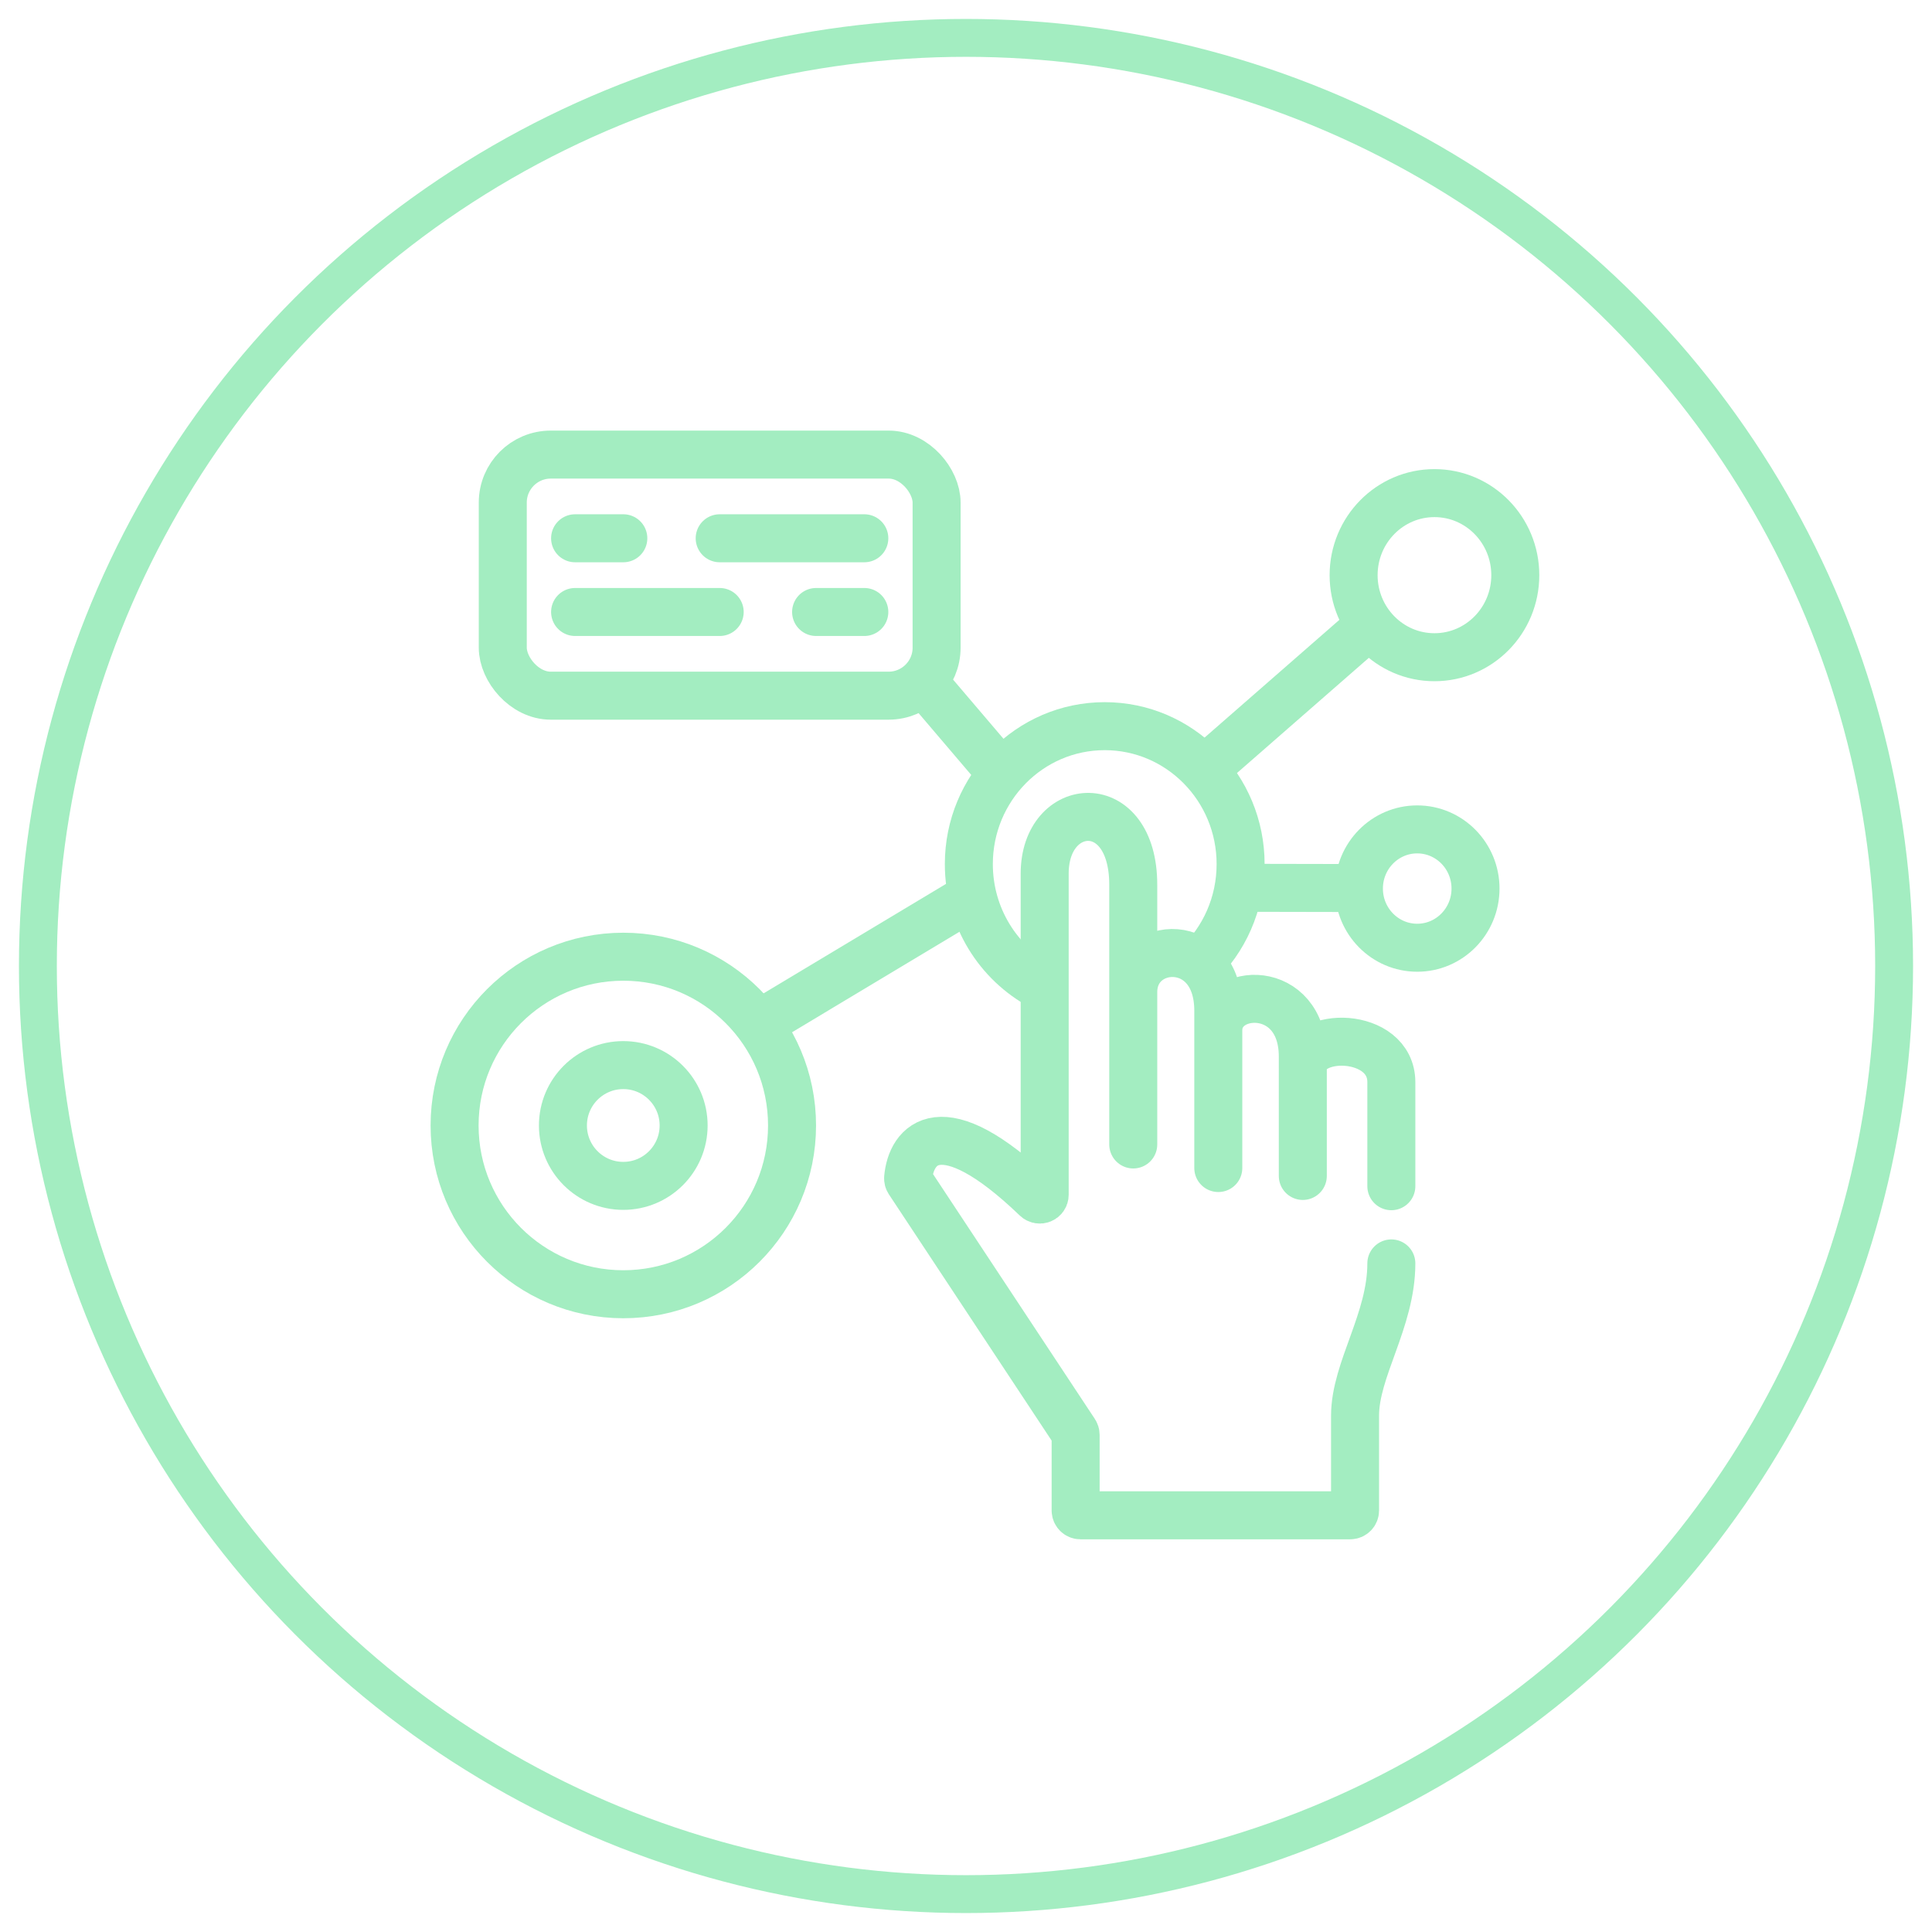 <?xml version="1.0" encoding="UTF-8"?> <svg xmlns="http://www.w3.org/2000/svg" xmlns:xlink="http://www.w3.org/1999/xlink" width="51px" height="51px" viewBox="0 0 51 51" version="1.1"><title>rfm-segmentation</title><g id="Page-1" stroke="none" stroke-width="1" fill="none" fill-rule="evenodd"><g id="rfm-segmentation" transform="translate(1, 1)" stroke="#A3EDC1"><g id="Group-2-Copy-16"><circle id="Oval" cx="24.5" cy="24.5" r="24.5"></circle></g><g id="RFM-Segmentation-icon" transform="translate(11, 11)" stroke-linejoin="round" stroke-width="1.267"><path d="M15.487,14.031 C14.35,13.42 13.575,12.207 13.575,10.81 C13.575,8.799 15.181,7.169 17.162,7.169 C19.143,7.169 20.749,8.799 20.749,10.81 C20.749,11.86 20.312,12.807 19.611,13.471" id="Path"></path><ellipse id="Oval" cx="25.866" cy="3.183" rx="2.134" ry="2.166"></ellipse><ellipse id="Oval" cx="4.453" cy="17.71" rx="1.593" ry="1.594"></ellipse><ellipse id="Oval" cx="4.454" cy="17.71" rx="4.454" ry="4.455"></ellipse><ellipse id="Oval" cx="25.411" cy="11.456" rx="1.539" ry="1.562"></ellipse><line x1="20.855" y1="11.436" x2="23.927" y2="11.442" id="Path"></line><path d="M17.915,14.191 C17.915,13.154 17.915,12.135 17.915,11.355 C17.915,8.926 15.577,9.107 15.577,11.06 C15.577,12.555 15.577,17.152 15.577,19.539 C15.577,19.653 15.439,19.708 15.357,19.629 C12.825,17.195 12.049,18.22 11.972,19.099 C11.97,19.127 11.977,19.154 11.992,19.177 L16.373,25.806 C16.387,25.827 16.394,25.852 16.394,25.876 L16.394,27.873 C16.394,27.943 16.451,28 16.521,28 L20.082,28 L23.643,28 C23.713,28 23.77,27.943 23.77,27.873 C23.77,27.409 23.77,26.251 23.77,25.371 C23.77,24.151 24.728,22.857 24.728,21.351 M17.915,14.191 C17.915,15.74 17.915,17.327 17.915,18.211 L17.915,14.191 Z M17.915,14.191 C17.915,12.803 20.16,12.667 20.16,14.681 C20.16,14.852 20.16,15.025 20.16,15.198 M20.16,15.198 C20.16,16.667 20.16,18.196 20.16,18.833 L20.16,15.198 Z M20.16,15.198 C20.16,14.042 22.391,13.933 22.391,15.893 C22.391,15.999 22.391,16.103 22.391,16.205 M22.391,16.225 C22.391,17.627 22.391,18.674 22.391,19.042 L22.391,16.225 Z M22.391,16.205 C22.391,15.198 24.728,15.223 24.728,16.566 C24.728,17.641 24.728,18.845 24.728,19.313" id="Shape" stroke-linecap="round"></path><line x1="19.982" y1="8.151" x2="24.174" y2="4.489" id="Path"></line><line x1="13.997" y1="11.456" x2="7.635" y2="15.274" id="Path"></line><line x1="12.389" y1="6.013" x2="14.385" y2="8.356" id="Path" stroke-linecap="round"></line><rect id="Rectangle" x="1.272" y="0" width="11.452" height="6.364" rx="1.267"></rect><line x1="10.816" y1="2.209" x2="6.998" y2="2.209" id="Path" stroke-linecap="round"></line><line x1="4.454" y1="2.209" x2="3.181" y2="2.209" id="Path" stroke-linecap="round"></line><line x1="3.181" y1="4.155" x2="6.998" y2="4.155" id="Path" stroke-linecap="round"></line><line x1="9.543" y1="4.155" x2="10.816" y2="4.155" id="Path" stroke-linecap="round"></line></g></g></g></svg> 